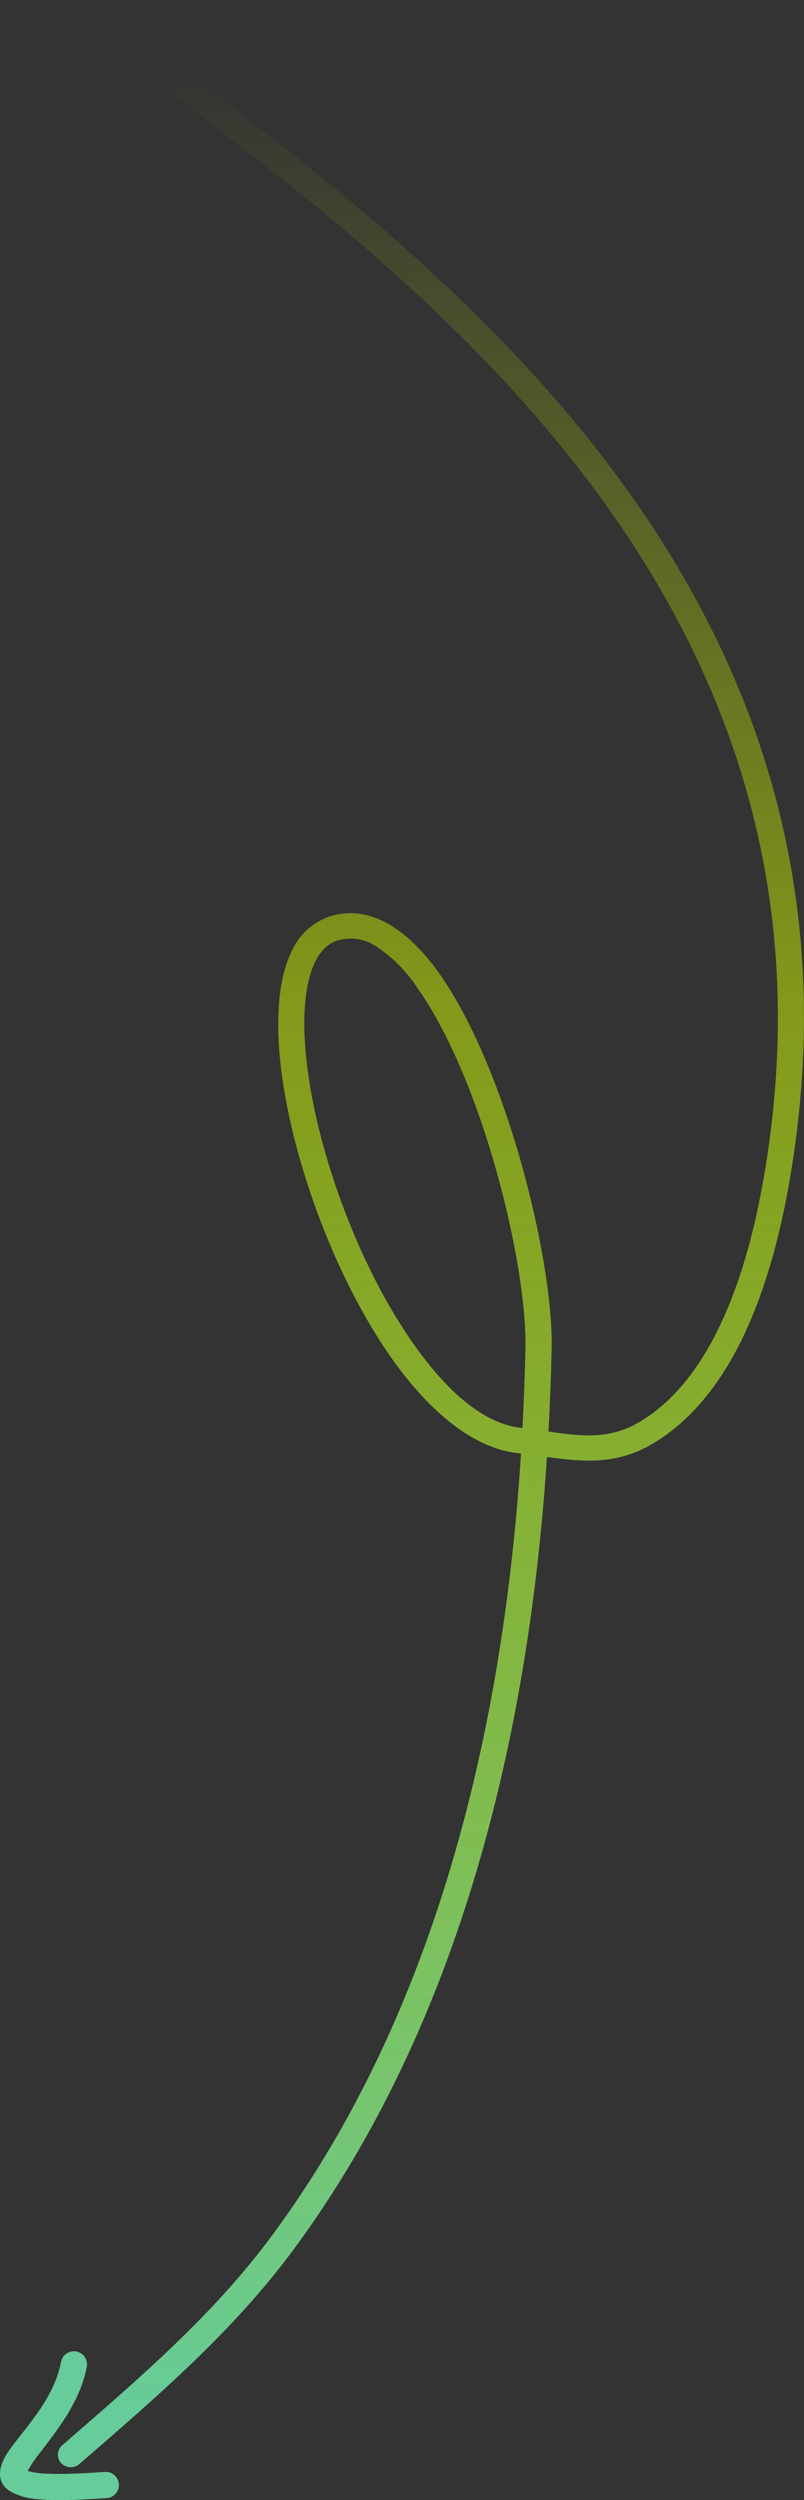<?xml version="1.0" encoding="UTF-8"?>
<svg id="Layer_1" xmlns="http://www.w3.org/2000/svg" xmlns:xlink="http://www.w3.org/1999/xlink" version="1.1" viewBox="0 0 176.41 548.24">
  <rect x="0" y="0" width="176.41" height="548.24" fill="#333333" stroke="none"/>
  <!-- Generator: Adobe Illustrator 30.0.0, SVG Export Plug-In . SVG Version: 2.1.1 Build 123)  -->
  <defs>
    <style>
      .st0 {
        fill: #6c9;
      }

      .st0, .st1 {
        fill-rule: evenodd;
      }

      .st1 {
        fill: url(#linear-gradient);
      }
    </style>
    <linearGradient id="linear-gradient" x1="-109.82" y1="474.14" x2="-109.82" y2="473.14" gradientTransform="translate(18073.48 256523.13) scale(163.71 -541.03)" gradientUnits="userSpaceOnUse">
      <stop offset="0" stop-color="#d3ff00" stop-opacity="0"/>
      <stop offset=".4" stop-color="#d3ff00" stop-opacity=".5"/>
      <stop offset="1" stop-color="#6c9"/>
    </linearGradient>
  </defs>
  <path id="Path_3719" class="st1" d="M120.01,319.49c-3.96,60.62-18.8,123.9-55.52,173.7-13.36,18.11-30.04,32.35-46.99,47.07-1.16,1.06-2.95,1.02-4.05-.1-1.04-1.1-.99-2.83.11-3.87h0s.05-.05.08-.07l.08-.07c16.62-14.44,33.02-28.37,46.12-46.14,36.2-49.09,50.65-111.53,54.48-171.28l-.94-.11c-10.22-1.18-20.49-10.21-29.06-23.13-12.3-18.52-21.39-44.89-23.02-64.76-.73-8.93.07-16.6,2.57-21.86,1.62-3.84,4.84-6.78,8.82-8.02,8.37-2.47,16.68,2.68,23.74,12.68,14.77,20.93,25.02,62.94,24.61,82.21-.13,6.02-.36,12.08-.69,18.18,1.79.26,3.55.5,5.26.66,4.9.45,9.58.21,14.51-2.65,7.68-4.46,13.27-11.94,17.47-20.48,6.54-13.34,9.62-29.32,11.26-41.46,9.1-67.6-17.01-119.08-51.07-158.47C83.38,51.75,40.9,24.23,17.83,4.87c-1.13-.99-1.24-2.72-.24-3.84,0,0,0,0,0,0,.03-.03.06-.06.08-.09,1.04-1.12,2.76-1.25,3.96-.31,23.22,19.48,65.94,47.23,100.56,87.28,34.96,40.43,61.67,93.31,52.33,162.7-1.7,12.64-4.97,29.27-11.77,43.16-4.72,9.62-11.14,17.92-19.78,22.95-7.76,4.51-14.97,3.87-22.97,2.78M114.64,313.13l-.47-.05c-8.93-1.04-17.51-9.39-25.01-20.68-11.82-17.79-20.57-43.12-22.14-62.24-.54-6.55-.24-12.34,1.15-16.77,1.16-3.65,3.02-6.31,6.07-7.21,2.87-.78,5.93-.27,8.39,1.41,3.6,2.41,6.67,5.52,9.03,9.16,14.19,20.12,24.03,60.48,23.63,79-.13,5.75-.34,11.55-.65,17.39"/>
  <path id="Path_3720" class="st0" d="M6.09,541.85c1.58.42,3.21.62,4.85.6,4.52.19,9.75-.28,12.22-.4,1.59-.03,2.9,1.24,2.93,2.83.03,1.52-1.14,2.81-2.66,2.92-3.03.14-10,.76-15.15.23-2.26-.11-4.46-.78-6.4-1.94-2.29-1.67-2.64-4.51-.23-8.23,2.84-4.4,10.17-11.34,11.74-19.95.31-1.56,1.83-2.57,3.39-2.26,1.52.31,2.53,1.76,2.27,3.29-1.49,8.21-7.47,15.18-11.17,20.07-.66.91-1.27,1.85-1.82,2.83"/>
</svg>